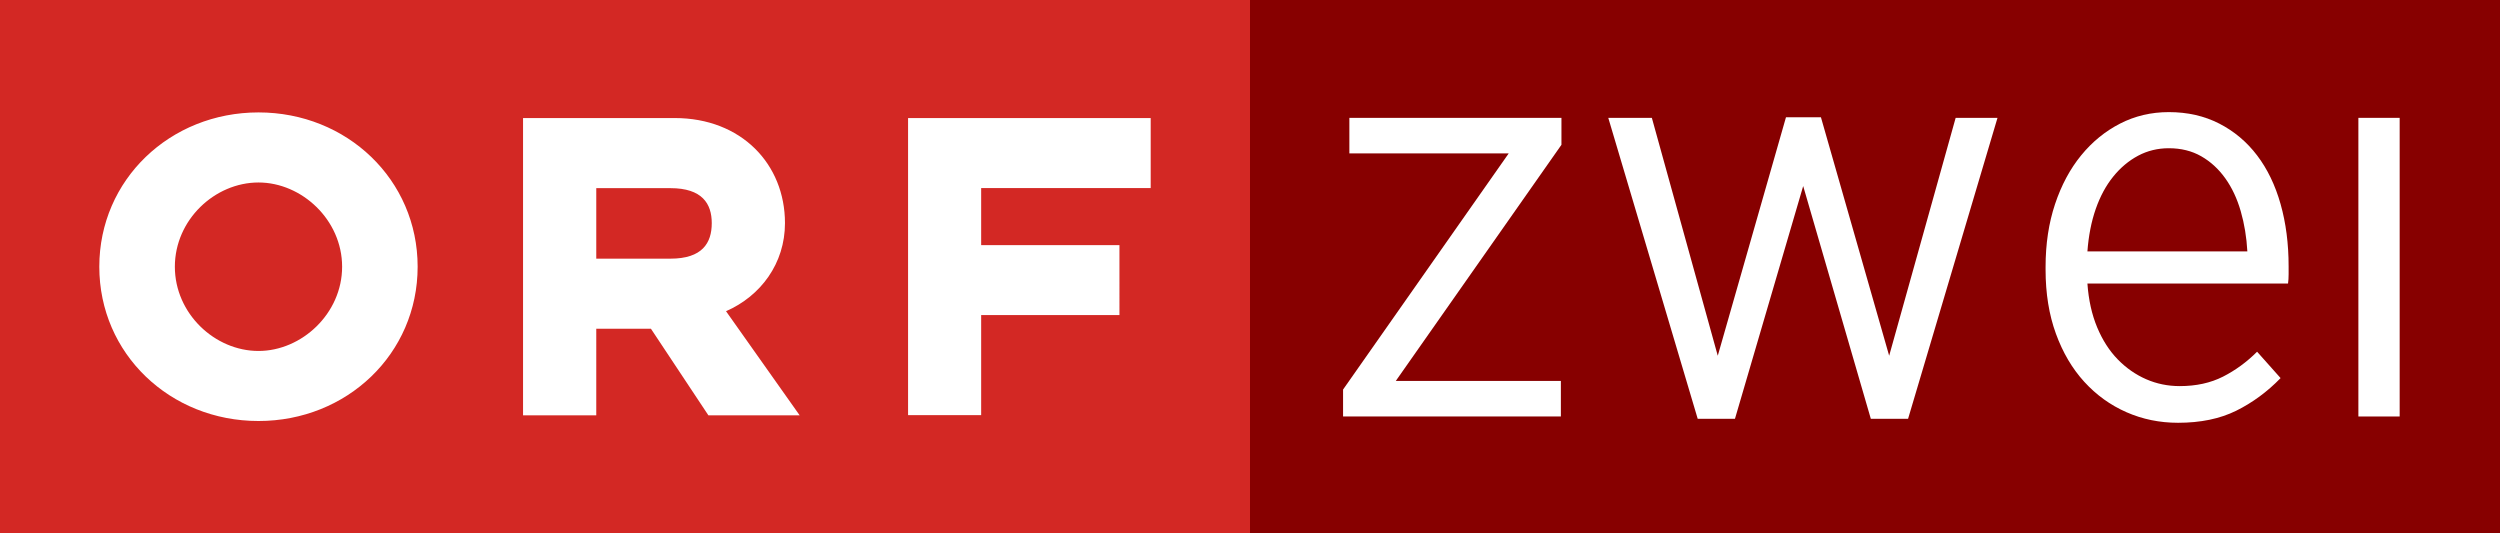 <?xml version="1.0" encoding="UTF-8" standalone="no"?>
<!-- Generator: Adobe Illustrator 13.0.2, SVG Export Plug-In . SVG Version: 6.00 Build 14948)  -->

<svg
   xmlns:dc="http://purl.org/dc/elements/1.1/"
   xmlns:cc="http://creativecommons.org/ns#"
   xmlns:rdf="http://www.w3.org/1999/02/22-rdf-syntax-ns#"
   xmlns:svg="http://www.w3.org/2000/svg"
   xmlns="http://www.w3.org/2000/svg"
   xmlns:sodipodi="http://sodipodi.sourceforge.net/DTD/sodipodi-0.dtd"
   xmlns:inkscape="http://www.inkscape.org/namespaces/inkscape"
   version="1.1"
   id="Ebene_1"
   x="0px"
   y="0px"
   width="627.406"
   height="133.875"
   viewBox="0 0 627.406 133.875"
   enable-background="new 0 0 803.078 133.875"
   xml:space="preserve"
   inkscape:version="0.48.1 "
   sodipodi:docname="ORFzwei.svg"><rect x="0" y="0" width="627.406" height="133.875" fill="#808080" stroke="none"/><defs
   id="defs19"><inkscape:perspective
     sodipodi:type="inkscape:persp3d"
     inkscape:vp_x="0 : 66.9375 : 1"
     inkscape:vp_y="0 : 1000 : 0"
     inkscape:vp_z="803.078 : 66.9375 : 1"
     inkscape:persp3d-origin="401.539 : 44.625 : 1"
     id="perspective23" /></defs><sodipodi:namedview
   pagecolor="#ffffff"
   bordercolor="#666666"
   borderopacity="1"
   objecttolerance="10"
   gridtolerance="10"
   guidetolerance="10"
   inkscape:pageopacity="0"
   inkscape:pageshadow="2"
   inkscape:window-width="1920"
   inkscape:window-height="1018"
   id="namedview17"
   showgrid="false"
   inkscape:zoom="0.6724129"
   inkscape:cx="195.64014"
   inkscape:cy="68.601507"
   inkscape:window-x="-8"
   inkscape:window-y="-8"
   inkscape:window-maximized="1"
   inkscape:current-layer="g3" />
<g
   id="g3"
   transform="translate(-1.4648438e-6,0)">
	<rect
   width="313.703"
   height="133.875"
   id="rect5"
   x="0"
   y="0"
   style="fill:#d32824" />
	<path
   d="m 227.891,104.188 h 18.344 V 79.07 h 34.703 V 61.516 H 246.235 V 47.203 h 42.547 V 29.625 h -60.891 v 74.563 z M 85.859,66.938 c 0,11.75 -10.141,21.141 -20.984,21.141 -10.969,0 -20.992,-9.391 -20.992,-21.141 0,-11.766 10.023,-21.141 20.992,-21.141 10.844,0 20.984,9.375 20.984,21.141 m 18.954,0 c 0,-21.859 -17.75,-38.727 -39.938,-38.727 -22.188,0 -39.953,16.867 -39.953,38.727 0,21.86 17.766,38.719 39.953,38.719 22.187,0 39.938,-16.86 39.938,-38.719 m 26.453,37.296 h 18.375 V 82.5 h 13.719 l 14.422,21.734 h 22.906 L 182.204,78.101 C 190.914,74.297 197,66.109 197,56 197,41.164 186.031,29.625 169.328,29.625 h -38.063 v 74.609 z M 168.25,64.914 H 149.641 V 47.219 h 18.609 c 7.984,0 10.375,3.914 10.375,8.781 0,5 -2.391,8.914 -10.375,8.914"
   id="path7"
   style="fill:#ffffff" />
	<rect
   x="313.703"
   width="313.703"
   height="133.875"
   id="rect9"
   y="0"
   style="fill:#870000;fill-opacity:1" />
	
	
	
<g
   style="font-size:143.853px;font-style:normal;font-variant:normal;font-weight:normal;font-stretch:normal;line-height:125%;letter-spacing:0px;word-spacing:0px;fill:#000000;fill-opacity:1;stroke:none;font-family:Gotham Narrow Book;-inkscape-font-specification:Gotham Narrow Book"
   id="text3009"><g
     id="g3022"
     style="fill:#ffffff"><path
       style="fill:#ffffff"
       id="path3014"
       d="m 337.059,97.762 41.574,-59.27 -39.993,0 0,-8.916 53.225,0 0,6.761 -41.574,59.265 41.429,0 0,8.921 -54.66,0 z" /><path
       style="fill:#ffffff"
       id="path3016"
       d="m 403.616,29.576 10.936,0 16.542,59.7 17.117,-59.845 8.776,0 17.121,59.845 16.687,-59.7 10.501,0 -22.442,75.522 -9.351,0 -16.972,-58.405 -17.121,58.405 -9.351,0 z" /><path
       style="fill:#ffffff"
       id="path3018"
       d="m 564.001,63.094 c -0.193,-3.55 -0.745,-6.907 -1.655,-10.071 -0.91,-3.164 -2.205,-5.921 -3.883,-8.271 -1.679,-2.35 -3.693,-4.196 -6.043,-5.538 -2.35,-1.342 -5.06,-2.013 -8.13,-2.013 -2.78,6.7e-5 -5.345,0.623 -7.694,1.87 -2.349,1.247 -4.435,2.997 -6.258,5.25 -1.823,2.254 -3.286,4.962 -4.388,8.126 -1.102,3.164 -1.798,6.712 -2.087,10.646 z m -17.406,43.009 c -4.604,0 -8.92,-0.887 -12.948,-2.66 -4.029,-1.774 -7.553,-4.315 -10.573,-7.623 -3.02,-3.309 -5.394,-7.336 -7.121,-12.084 -1.727,-4.747 -2.59,-10.094 -2.59,-16.041 l 0,-0.716 c 0,-5.757 0.792,-11.009 2.375,-15.756 1.583,-4.747 3.765,-8.822 6.546,-12.226 2.78,-3.404 6.041,-6.065 9.781,-7.983 3.74,-1.918 7.816,-2.878 12.226,-2.878 4.7,7.6e-5 8.921,0.959 12.661,2.878 3.74,1.919 6.905,4.58 9.493,7.983 2.589,3.404 4.555,7.479 5.898,12.226 1.343,4.747 2.015,9.951 2.015,15.611 -7e-5,0.48 -7e-5,1.151 0,2.013 -7e-5,0.862 -0.048,1.629 -0.145,2.303 l -50.349,0 c 0.29,4.124 1.106,7.792 2.447,11.004 1.342,3.212 3.068,5.897 5.178,8.056 2.11,2.158 4.484,3.813 7.121,4.963 2.637,1.15 5.442,1.725 8.416,1.725 4.124,8e-6 7.744,-0.791 10.861,-2.373 3.117,-1.582 5.97,-3.668 8.561,-6.258 l 5.896,6.62 c -3.357,3.451 -7.073,6.183 -11.148,8.196 -4.075,2.014 -8.942,3.02 -14.599,3.02 z" /><path
       sodipodi:nodetypes="ccccc"
       inkscape:connector-curvature="0"
       id="path3020"
       d="m 591.865,29.576 10.36,0 0,74.947 -10.36,0 z"
       style="fill:#ffffff" /></g></g></g>
</svg>